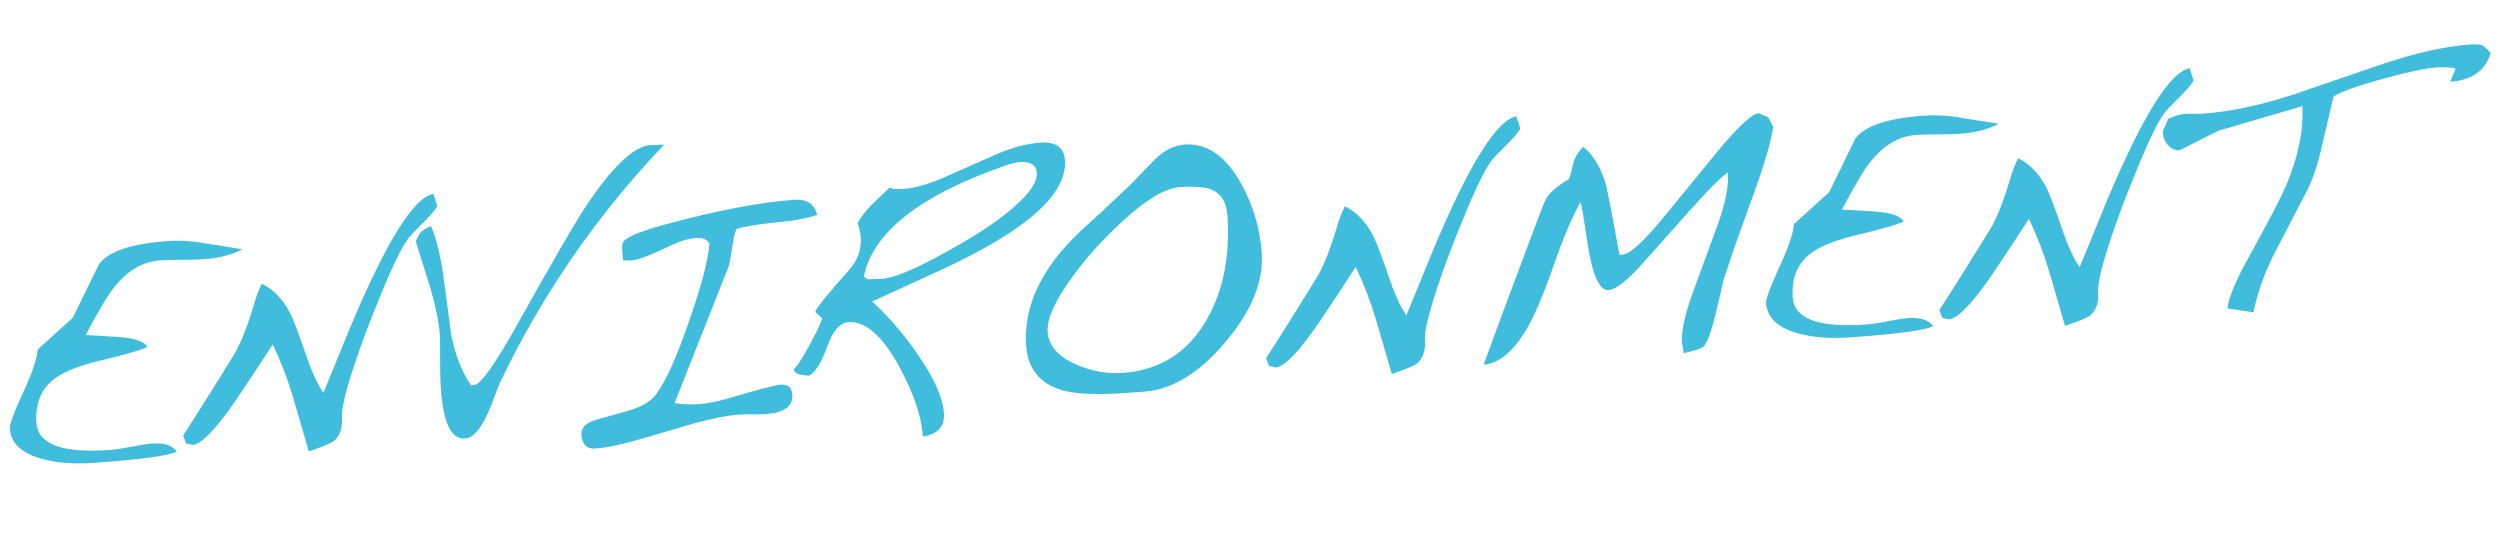 <?xml version="1.0" encoding="UTF-8"?>
<svg id="ol" xmlns="http://www.w3.org/2000/svg" viewBox="0 0 326 70">
  <defs>
    <style>
      .cls-1 {
        fill: #40bddd;
      }
    </style>
  </defs>
  <path class="cls-1" d="M31.59,32.52c-1.36,.71-3.02,1.14-4.98,1.28-.64,.05-1.61,.07-2.91,.08-1.29,0-2.26,.03-2.91,.08-2.19,.16-4.17,1.33-5.92,3.51-.78,.97-2.02,3.04-3.7,6.22,.8,.03,2.24,.12,4.32,.26,2.08,.15,3.33,.57,3.73,1.28-.79,.41-2.8,.99-6.01,1.75-2.8,.67-4.82,1.46-6.05,2.37-1.79,1.33-2.59,3.27-2.41,5.82,.2,2.78,3.4,3.95,9.6,3.5,.58-.04,1.25-.13,2.01-.28,1.77-.33,2.89-.52,3.36-.55,1.64-.12,2.75,.23,3.34,1.04-.96,.54-4.59,1.03-10.88,1.48-2.43,.17-4.59,.02-6.47-.46-2.82-.71-4.29-2.05-4.43-4.01-.04-.56,.54-2.13,1.74-4.73,1.2-2.6,1.83-4.46,1.89-5.58l4.6-4.17,3.39-6.95c1.23-1.68,4.2-2.68,8.92-3.02,1.08-.08,2.3-.05,3.67,.09,.3,.04,2.33,.36,6.11,.97Z"/>
  <path class="cls-1" d="M57.03,26.82c-.15,.39-.7,1.06-1.66,2.02-1.23,1.24-1.93,1.96-2.09,2.18-.94,1.27-2.22,3.92-3.84,7.95-1.28,3.09-2.34,5.92-3.19,8.48-1.19,3.55-1.74,5.89-1.66,7,.1,1.35-.26,2.37-1.06,3.08-.17,.13-.69,.37-1.58,.73l-1.68,.61c-.43-1.5-1.11-3.85-2.05-7.04-.7-2.36-1.58-4.67-2.66-6.91-1.03,1.6-2.61,4-4.74,7.18-2.56,3.74-4.43,5.71-5.62,5.92l-.94-.2-.38-1.03c.77-1.17,1.91-2.96,3.41-5.36,2.08-3.33,3.23-5.17,3.44-5.54,.83-1.56,1.6-3.54,2.31-5.94,.33-1.17,.7-2.15,1.11-2.95,1.49,.72,2.71,1.98,3.67,3.8,.41,.79,1.1,2.6,2.06,5.41,.78,2.3,1.55,3.96,2.3,5,.65-1.61,1.84-4.51,3.57-8.72,4.65-11.04,8.24-16.78,10.77-17.22l.51,1.6Z"/>
  <path class="cls-1" d="M86.62,18.84c-8.84,9.28-15.99,19.66-21.46,31.13-.1,.21-.38,.92-.82,2.13-.91,2.51-1.85,4.1-2.83,4.79-.28,.17-.58,.26-.91,.29-1.76,.12-2.79-2.02-3.11-6.44-.07-.94-.1-2.04-.1-3.3v-3.26c-.08-1.7-.48-3.85-1.22-6.44-.65-2.07-1.3-4.16-1.95-6.26,.25-.63,.48-1.05,.68-1.24,.21-.19,.64-.46,1.29-.8,.74,1.77,1.31,4.11,1.69,7.03l.96,7.21c.55,2.7,1.41,4.88,2.59,6.56l.4-.03c.85-.06,2.76-2.76,5.73-8.08,4.33-7.75,7.19-12.7,8.6-14.86,3.58-5.46,6.47-8.24,8.67-8.34l1.8-.08Z"/>
  <path class="cls-1" d="M106.58,28c-1.17,.44-2.92,.77-5.22,.99-2.45,.24-4.21,.52-5.28,.86-.19,.25-.34,.76-.46,1.53-.32,2.05-.52,3.17-.6,3.35l-7.06,17.84c1.13,.16,2.19,.2,3.19,.12,1.17-.08,2.53-.36,4.09-.82,3.63-1.08,5.82-1.65,6.58-1.71,.94-.07,1.44,.37,1.5,1.3,.11,1.52-1.07,2.37-3.52,2.54-.38,.03-.95,.04-1.7,.03-.75,0-1.32,0-1.7,.03-1.61,.12-3.61,.51-6,1.18l-6.96,2.04c-2.39,.7-4.33,1.1-5.82,1.21-1.11,.08-1.71-.52-1.81-1.81-.06-.88,.57-1.53,1.89-1.94,.95-.25,2.37-.64,4.24-1.19,1.76-.51,2.97-1.23,3.64-2.16,1.26-1.71,2.68-4.87,4.26-9.48,1.59-4.5,2.48-7.87,2.67-10.12-.3-.57-.9-.82-1.77-.76-.94,.07-1.99,.38-3.15,.93-2.84,1.35-4.62,2.02-5.33,2.01l-1.02-.02-.08-1.05c-.04-.5-.03-.86,0-1.1,.12-.71,1.96-1.55,5.51-2.51,6.72-1.83,12.35-2.91,16.88-3.24,1.61-.12,2.61,.52,3,1.9Z"/>
  <path class="cls-1" d="M138.87,20.89c.31,4.39-4.95,9.1-15.8,14.14-1.74,.8-4.85,2.23-9.35,4.29,2.01,1.8,3.95,4.03,5.81,6.69,2.23,3.19,3.42,5.81,3.56,7.86,.12,1.73-.79,2.75-2.74,3.06-.19-2.66-1.22-5.69-3.08-9.09-2.2-4.05-4.41-5.99-6.64-5.83-1.11,.08-2.02,1.11-2.73,3.11-.81,2.23-1.63,3.53-2.46,3.88-.74-.09-1.14-.15-1.2-.18-.48-.14-.72-.37-.71-.7,.42-.35,1.1-1.4,2.05-3.15s1.49-2.9,1.63-3.47l-.9-.82c.08-.45,1.54-2.26,4.38-5.43,1.14-1.29,1.66-2.71,1.55-4.26-.04-.58-.18-1.22-.4-1.91,.42-.76,1.03-1.57,1.86-2.43,.17-.16,.94-.89,2.31-2.19,.34,.18,.93,.24,1.78,.18,1.52-.11,3.35-.64,5.49-1.58l6.41-2.84c2.14-.95,4.13-1.49,5.97-1.62,2.02-.14,3.09,.62,3.21,2.29Zm-3.67,1.67c-.08-1.05-.8-1.53-2.18-1.43-.53,.04-1.16,.19-1.91,.45-11.13,3.88-17.29,8.71-18.46,14.46l.42,.37,1.63-.03c1.59-.02,4.36-1.13,8.32-3.33,3.37-1.83,6-3.49,7.89-4.98,2.95-2.3,4.38-4.14,4.28-5.51Z"/>
  <path class="cls-1" d="M164.53,32.99c.26,3.69-1.31,7.56-4.73,11.61-3.42,4.05-6.95,6.21-10.61,6.47l-2.46,.18c-3.63,.26-6.34,.14-8.14-.34-2.97-.85-4.56-2.78-4.78-5.79-.37-5.21,2-10.21,7.13-15.02,1.19-1.06,3.3-3.01,6.33-5.88,.6-.63,1.67-1.74,3.21-3.32,1.26-1.27,2.6-1.95,4-2.05,2.87-.21,5.29,1.45,7.28,4.95,1.62,2.85,2.54,5.92,2.77,9.2Zm-4.5-4.97c-.12-1.7-.8-2.79-2.04-3.29-.88-.35-2.28-.45-4.21-.32-1.9,.14-4.47,1.7-7.69,4.7-2.43,2.26-4.51,4.59-6.25,6.98-2.28,3.13-3.35,5.53-3.23,7.2,.13,1.81,1.39,3.24,3.79,4.27,2,.86,4,1.21,5.99,1.07,4.91-.35,8.6-2.72,11.05-7.1,2.11-3.77,2.98-8.27,2.61-13.51Z"/>
  <path class="cls-1" d="M198.26,16.73c-.15,.39-.7,1.06-1.67,2.02-1.24,1.24-1.93,1.96-2.09,2.18-.94,1.27-2.22,3.92-3.84,7.95-1.28,3.09-2.34,5.92-3.19,8.48-1.19,3.56-1.74,5.89-1.66,7,.1,1.35-.26,2.37-1.06,3.08-.17,.13-.69,.37-1.58,.73l-1.68,.6c-.43-1.5-1.11-3.85-2.05-7.04-.7-2.36-1.58-4.67-2.66-6.91-1.03,1.6-2.61,4-4.74,7.18-2.56,3.74-4.43,5.71-5.62,5.92l-.94-.2-.38-1.03c.77-1.17,1.91-2.96,3.41-5.36,2.08-3.33,3.23-5.17,3.44-5.54,.83-1.56,1.6-3.54,2.31-5.94,.33-1.17,.7-2.15,1.11-2.95,1.49,.72,2.71,1.98,3.67,3.8,.41,.79,1.1,2.6,2.06,5.41,.78,2.3,1.55,3.96,2.3,5,.65-1.6,1.84-4.51,3.57-8.72,4.65-11.04,8.24-16.78,10.77-17.22l.51,1.6Z"/>
  <path class="cls-1" d="M231.22,16.49c-.14,1.28-.66,3.27-1.56,5.98-.29,.9-1.21,3.48-2.76,7.74-.47,1.27-1.19,3.36-2.15,6.29-.22,1.02-.58,2.56-1.08,4.62-.64,2.55-1.2,3.94-1.67,4.18-.47,.24-1.28,.49-2.44,.75l-.23-1.35c-.11-1.49,.38-3.72,1.46-6.68l3.14-8.56c1.06-2.9,1.52-5.23,1.4-6.98-.73,.44-2.33,2.02-4.78,4.75l-6.17,6.92c-2.12,2.39-3.67,3.62-4.63,3.68-1.23,.09-2.17-2.11-2.81-6.59-.41-2.79-.68-4.42-.83-4.88-1.02,1.72-2.2,4.49-3.53,8.3-1.33,3.82-2.52,6.6-3.57,8.35-1.73,2.89-3.58,4.4-5.54,4.54l1.99-5.44c.67-1.78,1.95-5.21,3.85-10.29,1.36-3.65,2.13-5.64,2.31-5.94,.42-.74,1.42-1.59,2.99-2.55,.1-.21,.29-.9,.56-2.07,.16-.69,.58-1.39,1.26-2.12,1.21,.94,2.18,2.46,2.88,4.56,.19,.55,.81,3.72,1.87,9.53l.39-.03c.97-.07,2.73-1.67,5.3-4.79l7.22-8.81c2.62-3.16,4.38-4.77,5.26-4.83,.39,.18,.8,.35,1.23,.53l.62,1.19Z"/>
  <path class="cls-1" d="M260.61,16.16c-1.36,.71-3.02,1.14-4.98,1.28-.64,.05-1.61,.07-2.91,.08-1.29,0-2.26,.03-2.91,.08-2.19,.16-4.17,1.33-5.92,3.51-.79,.97-2.02,3.04-3.7,6.22,.8,.03,2.24,.12,4.32,.26,2.08,.15,3.33,.57,3.73,1.28-.79,.41-2.8,.99-6.01,1.75-2.8,.67-4.82,1.46-6.05,2.37-1.79,1.33-2.59,3.27-2.41,5.82,.2,2.78,3.4,3.95,9.6,3.5,.58-.04,1.25-.13,2.01-.28,1.77-.33,2.89-.51,3.36-.55,1.64-.12,2.75,.23,3.34,1.04-.96,.54-4.59,1.03-10.88,1.48-2.43,.17-4.59,.02-6.47-.46-2.82-.71-4.29-2.05-4.43-4.01-.04-.55,.54-2.13,1.74-4.73,1.2-2.6,1.83-4.46,1.89-5.58l4.6-4.17,3.39-6.95c1.23-1.68,4.2-2.68,8.92-3.02,1.08-.08,2.3-.05,3.67,.09,.3,.04,2.33,.36,6.11,.97Z"/>
  <path class="cls-1" d="M286.04,10.46c-.15,.39-.7,1.06-1.66,2.02-1.23,1.24-1.93,1.96-2.09,2.18-.94,1.27-2.22,3.92-3.84,7.95-1.28,3.09-2.34,5.92-3.19,8.48-1.19,3.56-1.74,5.89-1.66,7,.1,1.35-.26,2.37-1.06,3.08-.17,.13-.69,.37-1.58,.73l-1.68,.6c-.43-1.5-1.11-3.85-2.05-7.04-.7-2.36-1.58-4.67-2.66-6.91-1.03,1.6-2.61,4-4.74,7.18-2.56,3.74-4.43,5.71-5.62,5.92l-.94-.2-.38-1.03c.77-1.17,1.91-2.96,3.41-5.36,2.08-3.33,3.23-5.17,3.44-5.54,.83-1.56,1.6-3.54,2.31-5.94,.33-1.17,.7-2.15,1.11-2.95,1.49,.72,2.71,1.98,3.67,3.8,.41,.79,1.1,2.6,2.06,5.41,.78,2.3,1.55,3.96,2.3,5,.65-1.6,1.84-4.51,3.57-8.72,4.65-11.04,8.24-16.78,10.77-17.22l.51,1.6Z"/>
  <path class="cls-1" d="M324.8,6.89c-.69,2.31-2.45,3.57-5.29,3.77l.71-1.73c-.75-.15-1.59-.2-2.52-.13-1.43,.1-3.74,.59-6.91,1.46-3.35,.92-5.51,1.69-6.5,2.32l-1.66,7.09c-.52,2.18-1.14,3.96-1.87,5.34-.72,1.38-2.04,3.91-3.96,7.61-1.45,2.78-2.43,5.48-2.95,8.11l-3.39-.51c.14-1.39,1.1-3.7,2.9-6.91,2.47-4.47,4.06-7.52,4.77-9.16,1.61-3.85,2.3-7.33,2.08-10.43l-.21,.19-10.76,3.15c-1.67,.85-3.33,1.69-4.98,2.52-.64,.05-1.18-.19-1.62-.72-.43-.53-.63-1.12-.59-1.77l.68-1.59c.82-.38,1.54-.6,2.16-.64,.26-.02,.66-.03,1.19-.02,.53,0,.93,0,1.19-.02,3.54-.25,7.49-1.09,11.86-2.52,2.58-.89,6.44-2.21,11.58-3.96,4.37-1.46,8.14-2.3,11.33-2.53,.76-.05,1.28-.03,1.55,.07,.27,.1,.66,.44,1.18,1.02Z"/>
</svg>